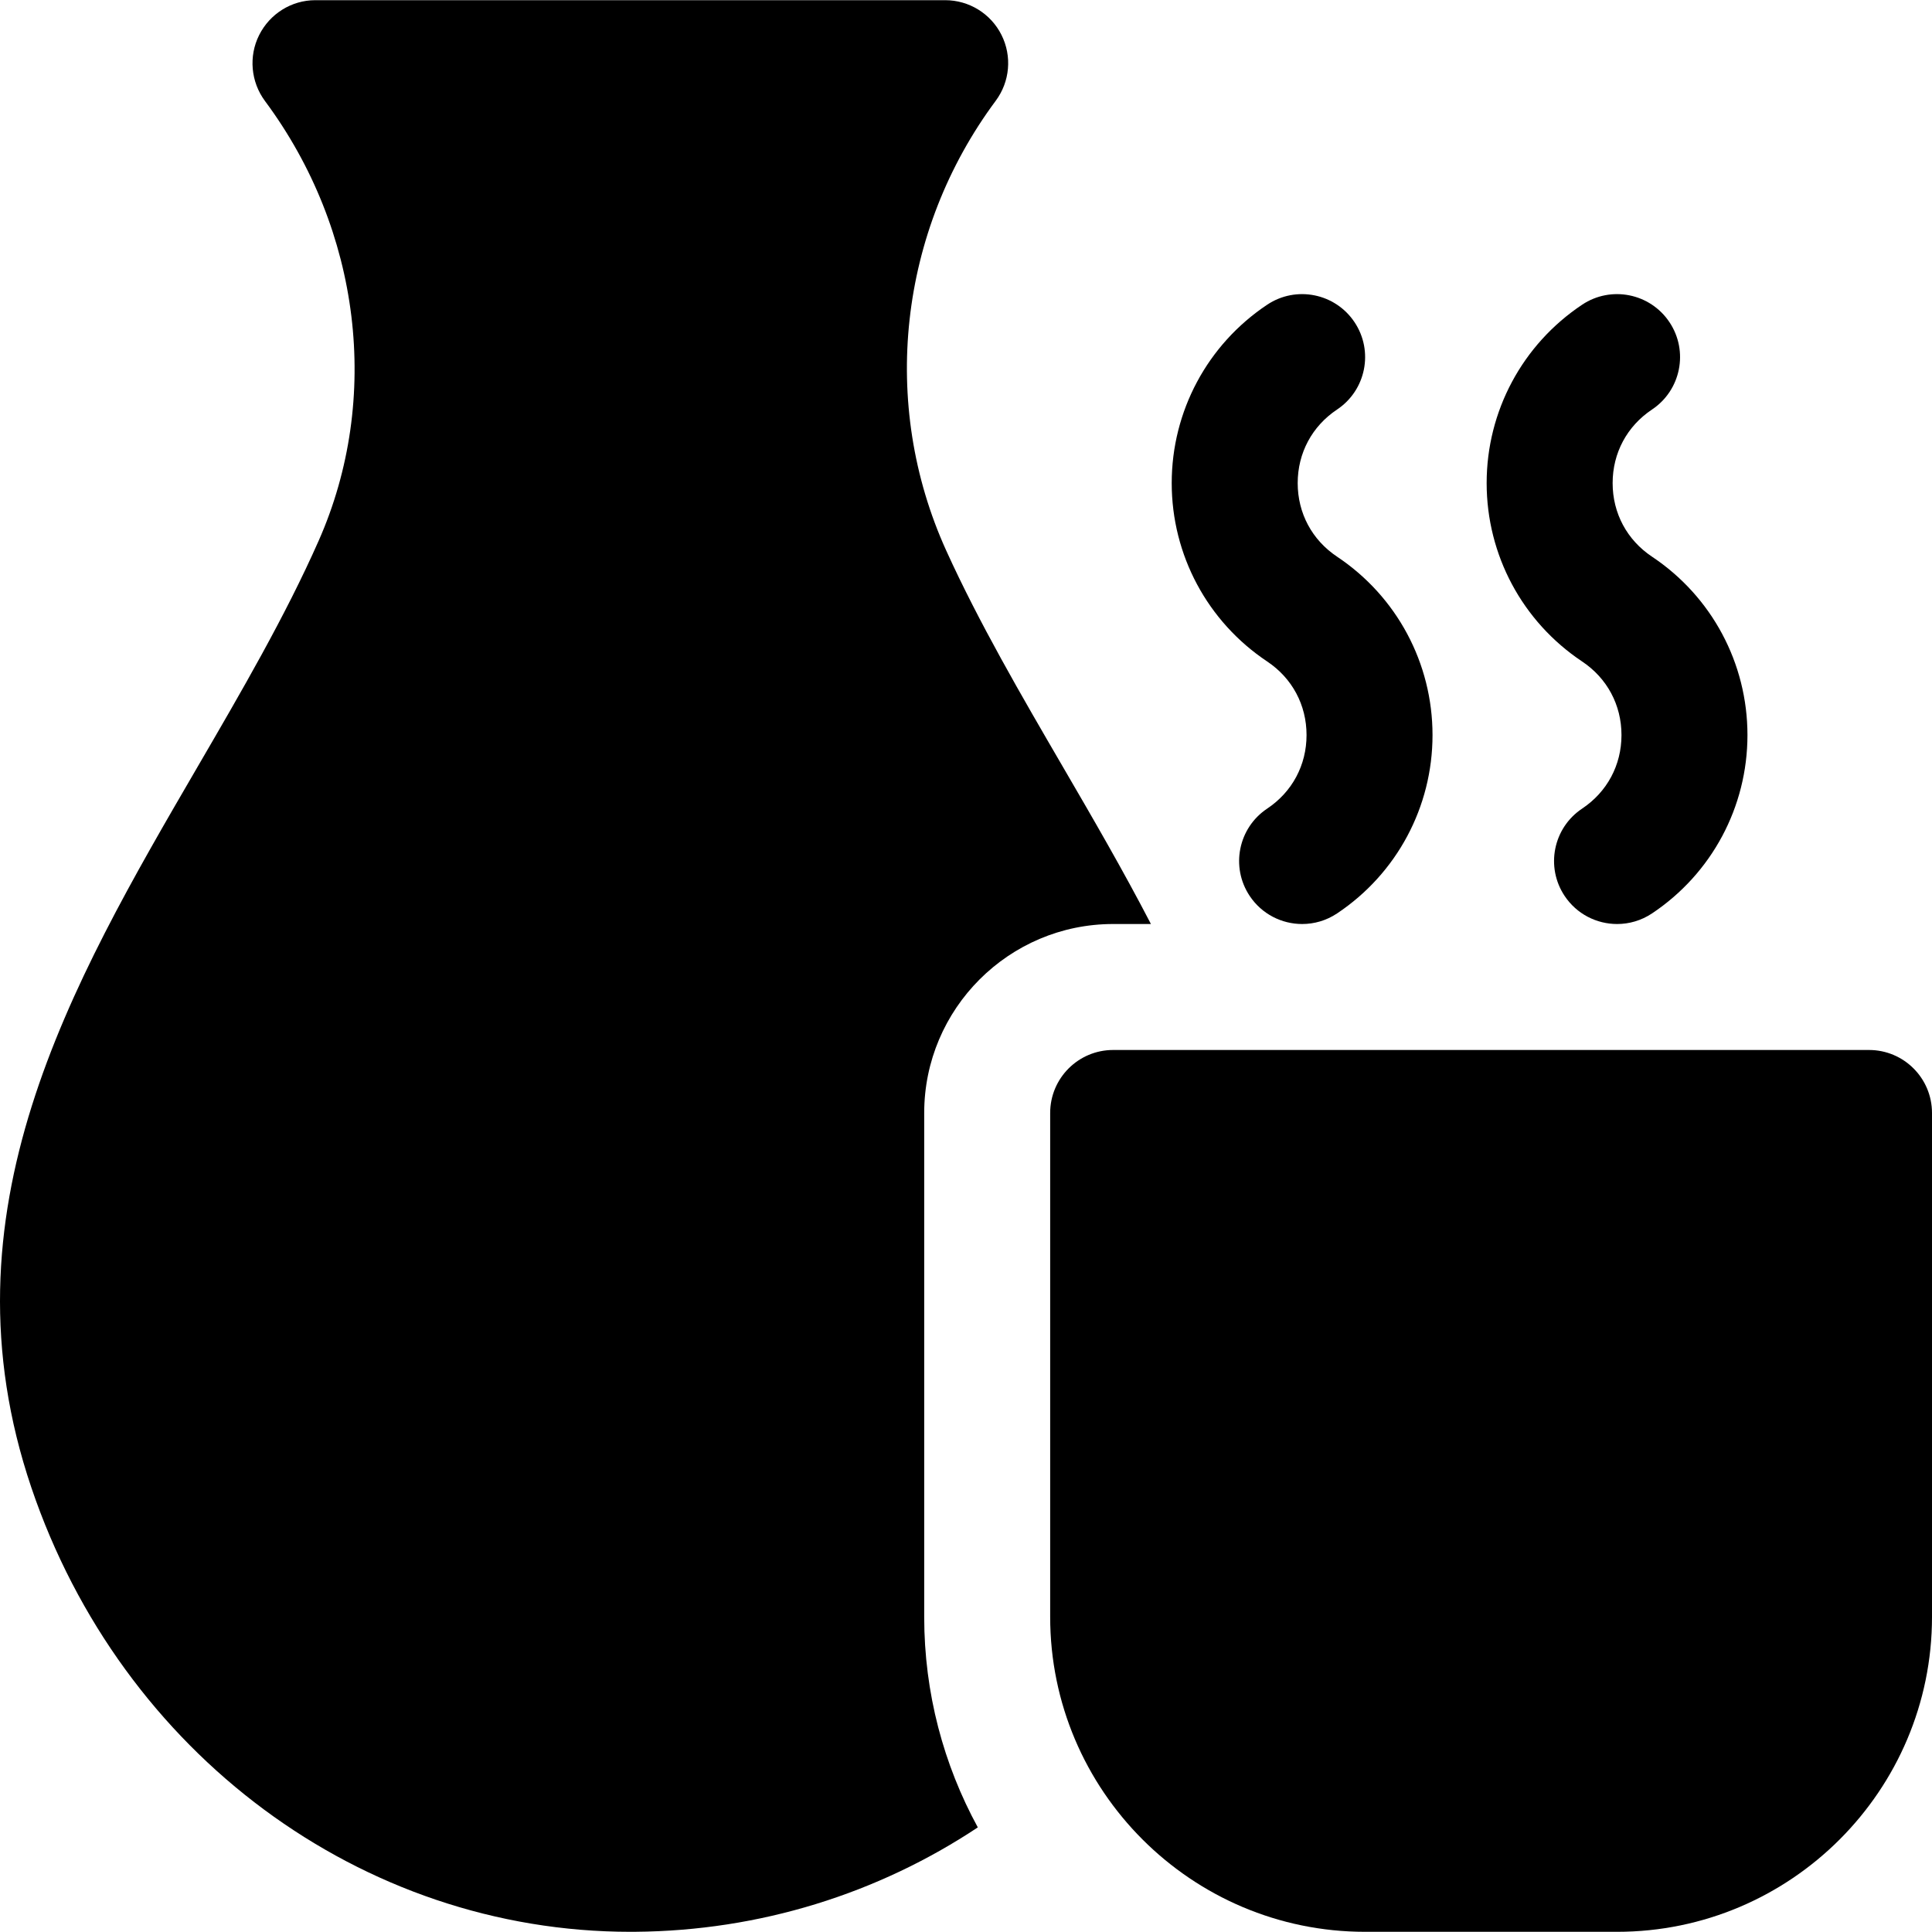 <?xml version="1.0" encoding="iso-8859-1"?>
<!-- Uploaded to: SVG Repo, www.svgrepo.com, Generator: SVG Repo Mixer Tools -->
<svg fill="#000000" height="800px" width="800px" version="1.1" id="Layer_1" xmlns="http://www.w3.org/2000/svg" xmlns:xlink="http://www.w3.org/1999/xlink" 
	 viewBox="0 0 512 512" xml:space="preserve">
<g>
	<g>
		<path d="M281.59,203.07c-10.9-18.724-22.17-38.085-30.82-57.141c-17.662-38.9-12.631-84.586,13.115-119.232
			c3.76-5.065,4.347-11.813,1.51-17.454c-2.826-5.634-8.597-9.194-14.91-9.194H83.561c-6.314,0-12.041,3.597-14.877,9.232
			c-2.837,5.64-2.217,12.432,1.543,17.497c25.418,34.216,30.873,78.871,14.214,116.542c-8.814,19.942-20.605,40.188-32.005,59.766
			c-33.83,58.109-68.824,118.2-44.121,191.154C32.213,464.791,95.907,511.95,167.078,511.95c0.424,0,0.848,0,1.261-0.006
			c33.002-0.255,64.316-10.1,90.791-27.668c-9.053-16.589-14.207-35.597-14.207-55.788V294.949
			c0-27.614,22.464-50.077,50.077-50.077h10.007C297.64,230.656,289.553,216.745,281.59,203.07z"/>
	</g>
</g>
<g>
	<g>
		<path d="M495.307,278.257H294.998c-9.215,0-16.692,7.471-16.692,16.692v133.539c0,46.023,37.439,83.462,83.462,83.462h66.77
			c46.023,0,83.462-37.439,83.462-83.462V294.949C512,285.728,504.523,278.257,495.307,278.257z"/>
	</g>
</g>
<g>
	<g>
		<path d="M354.334,147.523c-6.629-4.423-10.433-11.524-10.433-19.497c0-7.972,3.804-15.073,10.433-19.497
			c7.673-5.113,9.748-15.481,4.629-23.148c-5.119-7.677-15.486-9.743-23.148-4.629c-15.844,10.563-25.299,28.234-25.299,47.273
			s9.455,36.71,25.299,47.273c6.629,4.424,10.433,11.524,10.433,19.497s-3.804,15.073-10.433,19.497
			c-7.673,5.113-9.748,15.481-4.629,23.148c3.217,4.825,8.509,7.434,13.899,7.434c3.184,0,6.401-0.907,9.249-2.804
			c15.844-10.563,25.299-28.234,25.299-47.273S370.179,158.085,354.334,147.523z"/>
	</g>
</g>
<g>
	<g>
		<path d="M437.796,147.523c-6.629-4.423-10.433-11.524-10.433-19.497c0-7.972,3.804-15.073,10.433-19.497
			c7.673-5.113,9.748-15.481,4.629-23.148c-5.119-7.677-15.497-9.743-23.148-4.629c-15.844,10.563-25.299,28.234-25.299,47.273
			s9.455,36.71,25.299,47.273c6.629,4.424,10.433,11.524,10.433,19.497s-3.804,15.073-10.433,19.497
			c-7.673,5.113-9.748,15.481-4.629,23.148c3.217,4.825,8.509,7.434,13.899,7.434c3.184,0,6.401-0.907,9.249-2.804
			c15.844-10.563,25.299-28.234,25.299-47.273S453.641,158.085,437.796,147.523z"/>
	</g>
</g>
</svg>